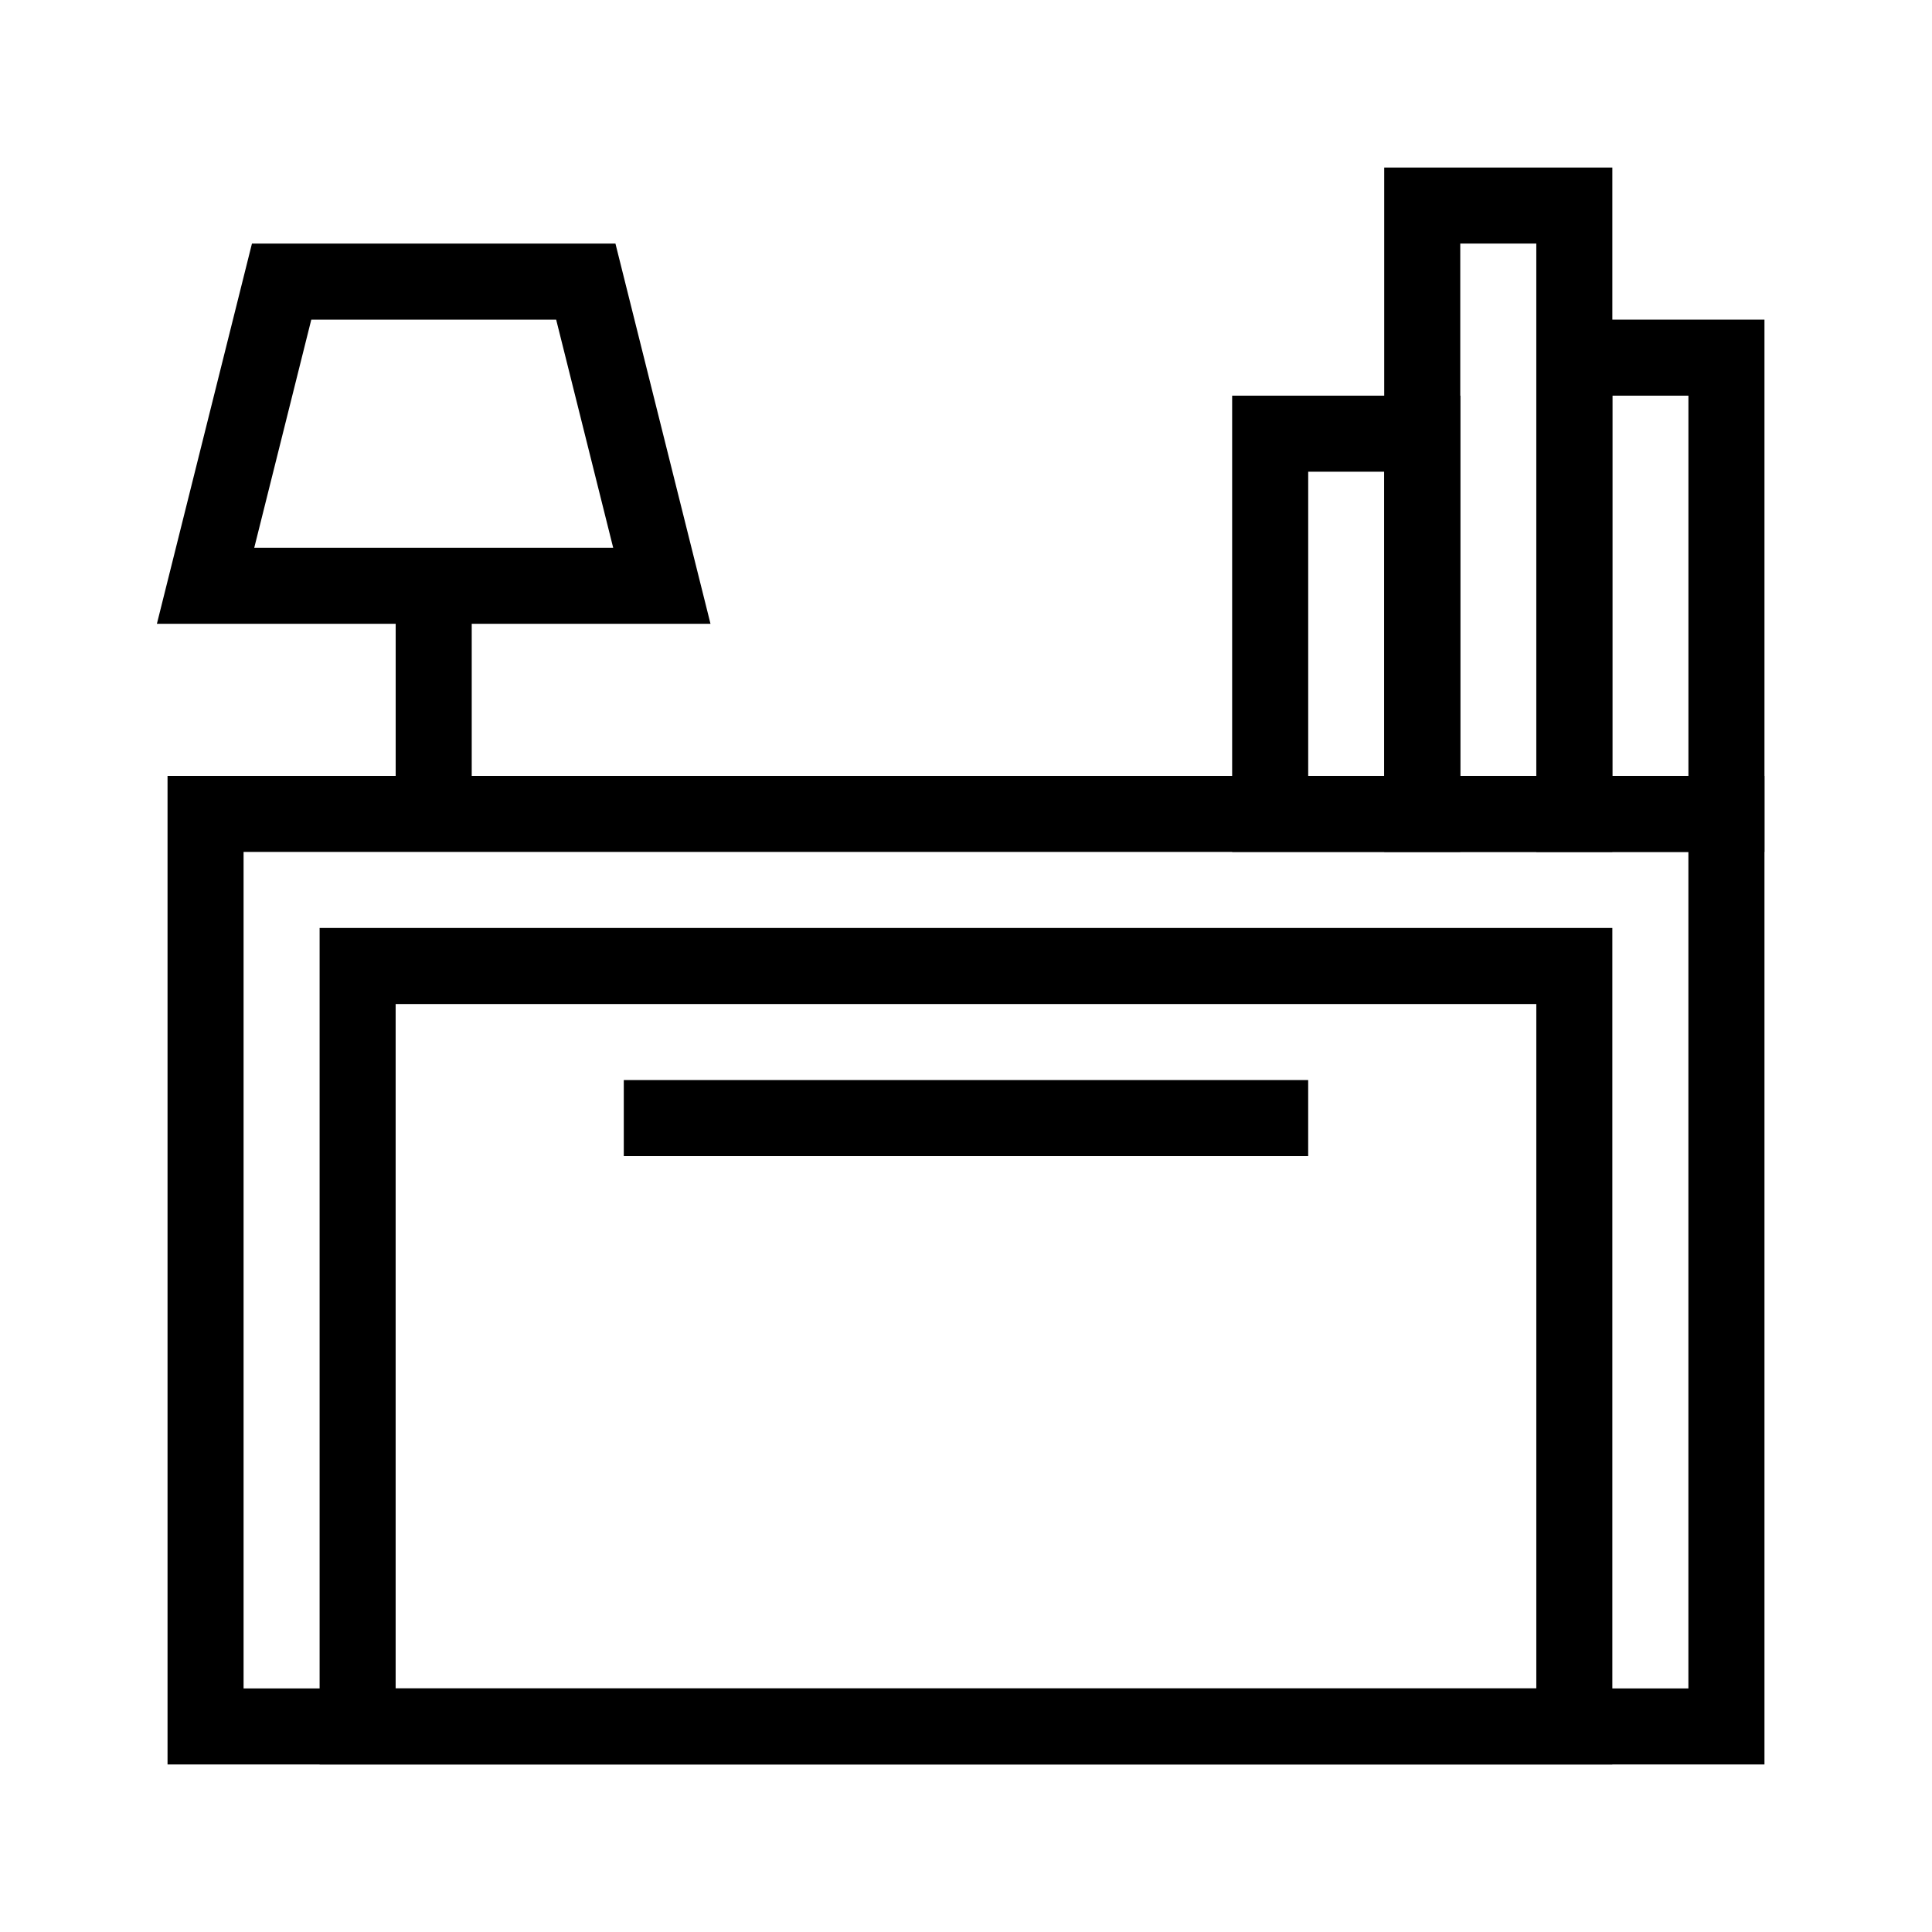 <?xml version="1.0" encoding="UTF-8"?>
<!-- The Best Svg Icon site in the world: iconSvg.co, Visit us! https://iconsvg.co -->
<svg fill="#000000" width="800px" height="800px" version="1.1" viewBox="144 144 512 512" xmlns="http://www.w3.org/2000/svg">
 <g>
  <path d="m571.29 369.77h-60.457v-181.37h60.457zm-40.305-20.152h20.152v-141.07h-20.152z"/>
  <path d="m530.99 369.77h-60.457v-120.91h60.457zm-40.305-20.152h20.152v-80.609h-20.152z"/>
  <path d="m611.6 369.77h-60.457v-141.07h60.457zm-40.305-20.152h20.152v-100.76h-20.152z"/>
  <path d="m611.6 611.6h-423.2v-261.98h423.2zm-403.05-20.152h382.89v-221.68h-382.89z"/>
  <path d="m248.86 299.24h20.152v60.457h-20.152z"/>
  <path d="m332.29 309.31h-146.71l25.191-100.76h96.328zm-120.91-20.152h95.121l-15.113-60.457h-64.891z"/>
  <path d="m571.29 611.6h-342.59v-221.68h342.59zm-322.44-20.152h302.29v-181.37h-302.29z"/>
  <path d="m309.31 430.23h181.37v20.152h-181.37z"/>
 </g>
</svg>